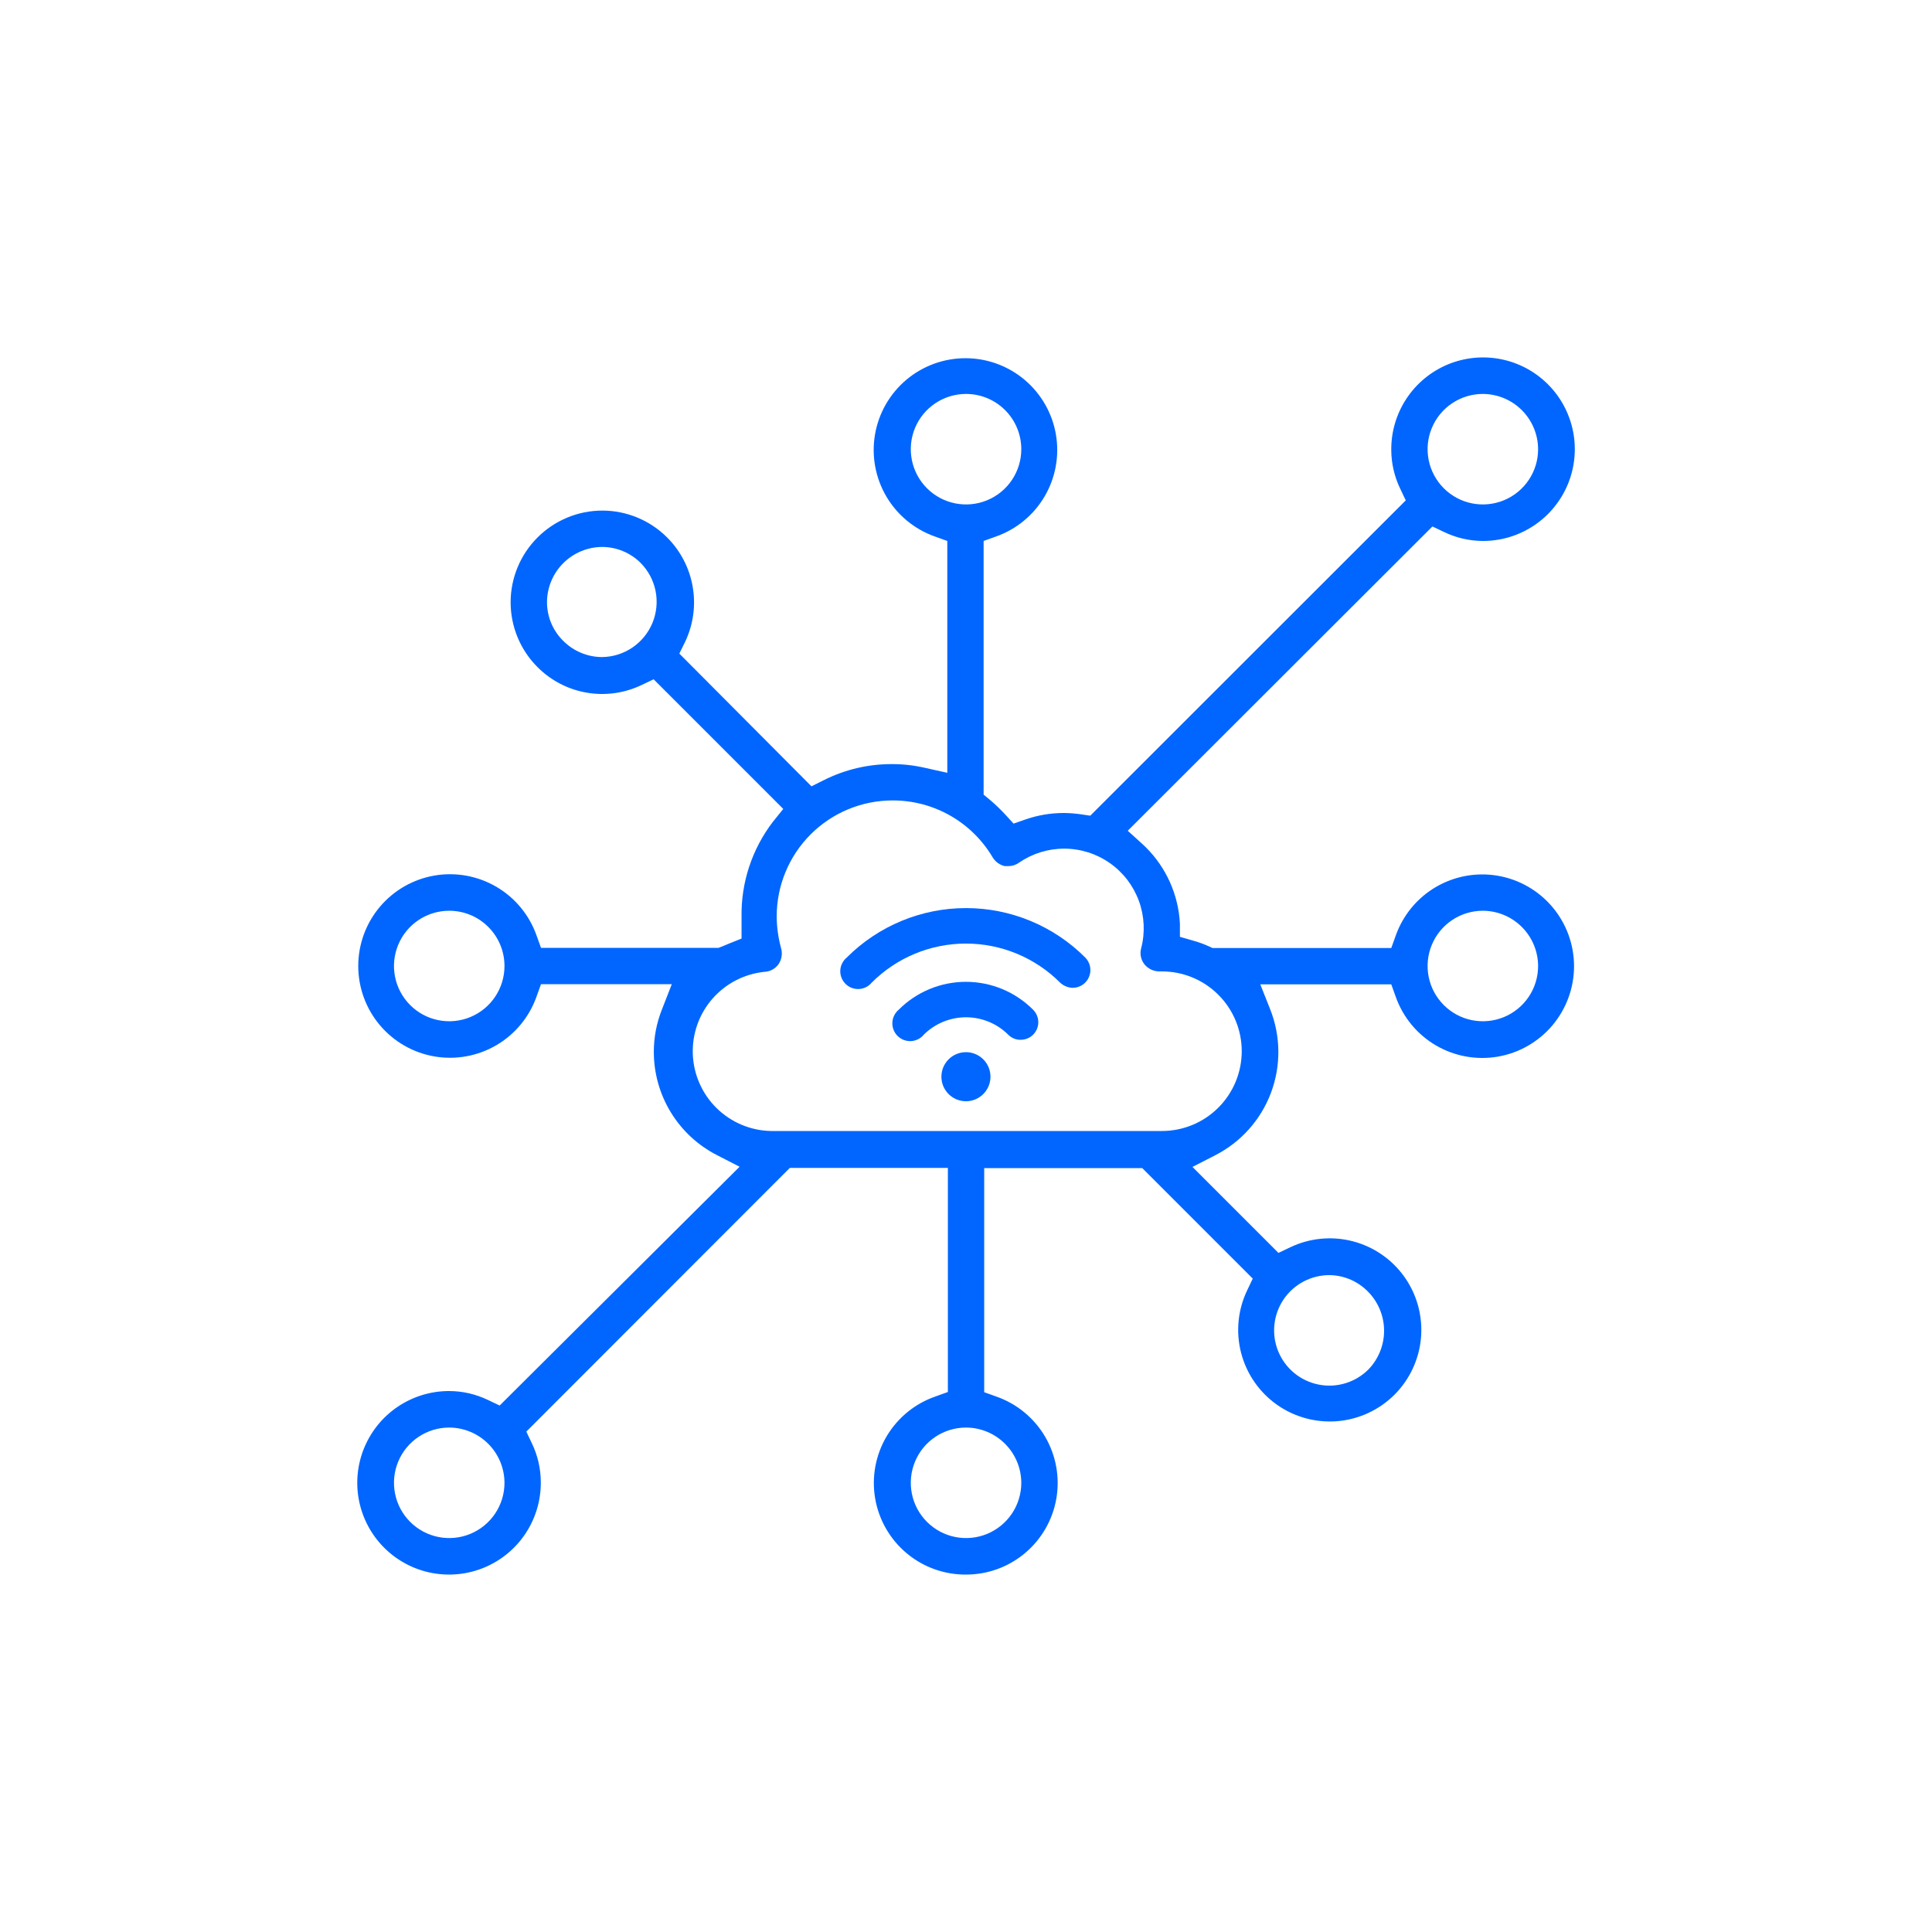 <svg width="100" height="100" viewBox="0 0 100 100" fill="none" xmlns="http://www.w3.org/2000/svg">
<g clip-path="url(#clip0_1348_3104)">
<path d="M48.727 55.73C48.727 55.981 48.801 56.227 48.941 56.435C49.08 56.644 49.279 56.807 49.511 56.903C49.743 56.999 49.998 57.025 50.244 56.976C50.491 56.927 50.717 56.806 50.895 56.628C51.072 56.45 51.193 56.224 51.242 55.978C51.291 55.731 51.266 55.476 51.17 55.244C51.074 55.012 50.911 54.813 50.702 54.674C50.493 54.534 50.248 54.46 49.997 54.46C49.66 54.46 49.337 54.594 49.099 54.832C48.86 55.07 48.727 55.393 48.727 55.73Z" fill="#0066FF"/>
<path d="M53.47 52.26C53.014 51.803 52.472 51.441 51.876 51.193C51.28 50.946 50.641 50.819 49.995 50.819C49.349 50.819 48.71 50.946 48.114 51.193C47.518 51.441 46.976 51.803 46.52 52.26C46.421 52.342 46.341 52.444 46.284 52.559C46.227 52.673 46.194 52.799 46.188 52.927C46.183 53.055 46.204 53.183 46.251 53.303C46.297 53.422 46.368 53.531 46.459 53.621C46.551 53.712 46.66 53.782 46.779 53.828C46.899 53.873 47.027 53.894 47.156 53.887C47.284 53.88 47.409 53.847 47.523 53.789C47.638 53.731 47.739 53.649 47.82 53.55C48.4 52.976 49.184 52.654 50 52.654C50.816 52.654 51.6 52.976 52.18 53.55C52.264 53.637 52.365 53.706 52.477 53.753C52.589 53.799 52.709 53.822 52.83 53.82C53.011 53.821 53.188 53.767 53.339 53.667C53.489 53.566 53.606 53.423 53.675 53.255C53.744 53.088 53.761 52.904 53.724 52.727C53.688 52.549 53.599 52.387 53.47 52.26Z" fill="#0066FF"/>
<path d="M56.17 49.56C55.36 48.749 54.398 48.106 53.34 47.667C52.281 47.228 51.146 47.002 50 47.002C48.854 47.002 47.719 47.228 46.66 47.667C45.602 48.106 44.64 48.749 43.83 49.56C43.731 49.641 43.65 49.742 43.592 49.857C43.533 49.971 43.5 50.096 43.493 50.225C43.487 50.353 43.507 50.481 43.553 50.601C43.599 50.721 43.669 50.83 43.759 50.92C43.849 51.012 43.958 51.083 44.077 51.13C44.197 51.176 44.325 51.197 44.453 51.192C44.581 51.186 44.707 51.154 44.822 51.096C44.937 51.039 45.038 50.959 45.12 50.86C45.76 50.219 46.52 49.711 47.356 49.364C48.193 49.017 49.09 48.839 49.995 48.839C50.901 48.839 51.797 49.017 52.634 49.364C53.47 49.711 54.23 50.219 54.87 50.86C55.047 51.026 55.278 51.122 55.52 51.13C55.702 51.13 55.88 51.076 56.031 50.975C56.182 50.873 56.3 50.73 56.369 50.562C56.439 50.394 56.457 50.209 56.422 50.031C56.386 49.852 56.299 49.689 56.17 49.56Z" fill="#0066FF"/>
<path d="M50.002 81.5C48.878 81.508 47.788 81.116 46.927 80.394C46.065 79.673 45.488 78.668 45.298 77.561C45.108 76.453 45.318 75.314 45.89 74.347C46.463 73.379 47.36 72.647 48.422 72.28L49.062 72.05V60.45H40.882L27.242 74.1L27.532 74.71C27.832 75.334 27.989 76.017 27.992 76.71C28 77.651 27.728 78.574 27.21 79.361C26.693 80.147 25.953 80.762 25.085 81.128C24.218 81.493 23.261 81.592 22.336 81.413C21.412 81.233 20.562 80.783 19.894 80.119C19.226 79.456 18.771 78.609 18.585 77.685C18.4 76.762 18.493 75.805 18.853 74.935C19.213 74.065 19.823 73.321 20.606 72.799C21.39 72.276 22.31 71.998 23.252 72C23.945 72.002 24.628 72.16 25.252 72.46L25.862 72.75L38.282 60.39L37.112 59.79C36.127 59.286 35.3 58.52 34.723 57.576C34.145 56.632 33.841 55.547 33.842 54.44C33.841 53.69 33.984 52.947 34.262 52.25L34.772 50.94H28.002L27.772 51.58C27.399 52.637 26.665 53.528 25.698 54.096C24.732 54.663 23.596 54.871 22.491 54.682C21.386 54.493 20.384 53.919 19.661 53.062C18.939 52.206 18.543 51.121 18.543 50C18.543 48.879 18.939 47.794 19.661 46.938C20.384 46.081 21.386 45.507 22.491 45.318C23.596 45.129 24.732 45.337 25.698 45.904C26.665 46.472 27.399 47.363 27.772 48.42L28.002 49.06H37.192L37.422 48.97L37.732 48.84L38.382 48.58V47.89C38.382 47.75 38.382 47.61 38.382 47.46C38.352 45.684 38.923 43.951 40.002 42.54L40.542 41.87L33.832 35.16L33.222 35.45C32.338 35.877 31.343 36.018 30.375 35.853C29.407 35.689 28.515 35.226 27.822 34.53C27.381 34.09 27.031 33.567 26.792 32.991C26.553 32.415 26.43 31.798 26.43 31.175C26.43 30.552 26.553 29.935 26.792 29.359C27.031 28.783 27.381 28.26 27.822 27.82C28.262 27.379 28.785 27.029 29.361 26.79C29.937 26.551 30.554 26.428 31.177 26.428C31.8 26.428 32.417 26.551 32.993 26.79C33.569 27.029 34.092 27.379 34.532 27.82C35.226 28.514 35.688 29.405 35.854 30.372C36.021 31.339 35.884 32.334 35.462 33.22L35.162 33.83L42.002 40.7L42.622 40.39C43.722 39.833 44.939 39.545 46.172 39.55C46.741 39.549 47.308 39.613 47.862 39.74L49.032 40V28L48.392 27.77C47.335 27.397 46.444 26.663 45.876 25.696C45.309 24.73 45.101 23.594 45.29 22.489C45.479 21.384 46.053 20.382 46.91 19.659C47.767 18.937 48.851 18.541 49.972 18.541C51.093 18.541 52.178 18.937 53.034 19.659C53.891 20.382 54.465 21.384 54.654 22.489C54.843 23.594 54.635 24.73 54.068 25.696C53.5 26.663 52.609 27.397 51.552 27.77L50.912 28V41.13L51.262 41.42C51.533 41.651 51.79 41.898 52.032 42.16L52.462 42.63L53.062 42.42C53.705 42.195 54.381 42.08 55.062 42.08C55.363 42.083 55.664 42.107 55.962 42.15L56.432 42.22L72.762 25.9L72.472 25.29C72.172 24.666 72.014 23.983 72.012 23.29C72.004 22.348 72.276 21.426 72.794 20.639C73.311 19.853 74.051 19.238 74.919 18.872C75.787 18.507 76.743 18.408 77.668 18.587C78.592 18.767 79.442 19.217 80.11 19.881C80.778 20.544 81.233 21.392 81.419 22.315C81.604 23.238 81.511 24.195 81.151 25.065C80.791 25.935 80.181 26.679 79.398 27.201C78.615 27.724 77.694 28.002 76.752 28C76.059 27.997 75.376 27.84 74.752 27.54L74.142 27.25L58.372 43L59.112 43.67L59.322 43.87C60.373 44.921 60.997 46.325 61.072 47.81V48.49L61.732 48.68C62.033 48.763 62.328 48.87 62.612 49L62.762 49.07H72.012L72.242 48.43C72.615 47.373 73.349 46.482 74.316 45.914C75.282 45.347 76.418 45.139 77.523 45.328C78.628 45.517 79.63 46.091 80.353 46.948C81.075 47.804 81.472 48.889 81.472 50.01C81.472 51.131 81.075 52.215 80.353 53.072C79.63 53.929 78.628 54.503 77.523 54.692C76.418 54.881 75.282 54.673 74.316 54.106C73.349 53.538 72.615 52.647 72.242 51.59L72.012 50.95H65.232L65.752 52.26C66.297 53.648 66.306 55.188 65.778 56.582C65.249 57.976 64.22 59.123 62.892 59.8L61.722 60.4L66.172 64.85L66.782 64.56C67.791 64.077 68.938 63.967 70.02 64.248C71.103 64.53 72.051 65.185 72.697 66.098C73.343 67.011 73.645 68.123 73.551 69.237C73.456 70.352 72.97 71.397 72.18 72.188C71.389 72.978 70.344 73.464 69.229 73.559C68.115 73.653 67.003 73.351 66.09 72.705C65.177 72.059 64.522 71.111 64.24 70.028C63.959 68.946 64.069 67.799 64.552 66.79L64.842 66.18L59.122 60.46H50.942V72.06L51.582 72.29C52.637 72.662 53.526 73.395 54.093 74.36C54.659 75.325 54.866 76.459 54.677 77.561C54.488 78.664 53.915 79.664 53.059 80.385C52.204 81.106 51.121 81.501 50.002 81.5ZM50.002 73.89C49.436 73.89 48.883 74.058 48.413 74.372C47.943 74.686 47.576 75.133 47.36 75.656C47.143 76.178 47.087 76.753 47.197 77.308C47.307 77.863 47.58 78.372 47.98 78.772C48.38 79.172 48.889 79.445 49.444 79.555C49.999 79.665 50.574 79.609 51.096 79.392C51.619 79.176 52.066 78.809 52.38 78.339C52.694 77.869 52.862 77.316 52.862 76.75C52.859 75.992 52.557 75.266 52.021 74.731C51.486 74.195 50.76 73.893 50.002 73.89ZM23.252 73.89C22.686 73.89 22.133 74.058 21.663 74.372C21.193 74.686 20.826 75.133 20.61 75.656C20.393 76.178 20.337 76.753 20.447 77.308C20.557 77.863 20.83 78.372 21.23 78.772C21.63 79.172 22.139 79.445 22.694 79.555C23.249 79.665 23.824 79.609 24.346 79.392C24.869 79.176 25.316 78.809 25.63 78.339C25.944 77.869 26.112 77.316 26.112 76.75C26.109 75.992 25.807 75.266 25.271 74.731C24.736 74.195 24.01 73.893 23.252 73.89ZM68.832 66C68.361 65.996 67.895 66.109 67.478 66.328C67.061 66.547 66.704 66.866 66.439 67.256C66.175 67.647 66.011 68.097 65.963 68.566C65.914 69.034 65.982 69.508 66.161 69.945C66.34 70.381 66.624 70.766 66.987 71.066C67.351 71.366 67.784 71.572 68.246 71.664C68.708 71.757 69.186 71.734 69.637 71.597C70.089 71.46 70.499 71.214 70.832 70.88C71.35 70.343 71.64 69.626 71.64 68.88C71.64 68.134 71.35 67.417 70.832 66.88C70.573 66.609 70.263 66.391 69.92 66.24C69.577 66.089 69.207 66.007 68.832 66ZM46.202 41.43C44.611 41.43 43.085 42.062 41.959 43.187C40.834 44.313 40.202 45.839 40.202 47.43C40.205 47.991 40.282 48.549 40.432 49.09C40.469 49.227 40.476 49.369 40.454 49.509C40.431 49.649 40.38 49.782 40.302 49.9C40.221 50.016 40.115 50.112 39.993 50.181C39.87 50.25 39.733 50.291 39.592 50.3C38.544 50.401 37.574 50.898 36.88 51.69C36.186 52.482 35.821 53.509 35.859 54.561C35.898 55.614 36.337 56.611 37.086 57.351C37.836 58.09 38.839 58.516 39.892 58.54H60.142C61.237 58.54 62.288 58.105 63.062 57.33C63.837 56.556 64.272 55.505 64.272 54.41C64.272 53.315 63.837 52.264 63.062 51.49C62.288 50.715 61.237 50.28 60.142 50.28H60.002C59.857 50.279 59.714 50.246 59.582 50.184C59.451 50.122 59.335 50.032 59.242 49.92C59.151 49.807 59.087 49.673 59.055 49.531C59.024 49.389 59.026 49.241 59.062 49.1C59.278 48.285 59.238 47.424 58.949 46.633C58.66 45.841 58.135 45.157 57.445 44.673C56.755 44.189 55.933 43.928 55.091 43.926C54.248 43.924 53.425 44.18 52.732 44.66C52.577 44.769 52.392 44.829 52.202 44.83H52.002C51.874 44.799 51.754 44.744 51.647 44.667C51.541 44.59 51.451 44.492 51.382 44.38C50.85 43.48 50.093 42.734 49.184 42.216C48.276 41.699 47.248 41.428 46.202 41.43ZM76.752 47.14C76.186 47.14 75.633 47.308 75.163 47.622C74.693 47.936 74.326 48.383 74.11 48.906C73.893 49.428 73.837 50.003 73.947 50.558C74.057 51.113 74.33 51.622 74.73 52.022C75.13 52.422 75.639 52.695 76.194 52.805C76.749 52.915 77.324 52.859 77.847 52.642C78.369 52.426 78.816 52.059 79.13 51.589C79.444 51.119 79.612 50.566 79.612 50C79.609 49.242 79.307 48.516 78.771 47.981C78.236 47.445 77.51 47.143 76.752 47.14ZM23.252 47.14C22.686 47.14 22.133 47.308 21.663 47.622C21.193 47.936 20.826 48.383 20.61 48.906C20.393 49.428 20.337 50.003 20.447 50.558C20.557 51.113 20.83 51.622 21.23 52.022C21.63 52.422 22.139 52.695 22.694 52.805C23.249 52.915 23.824 52.859 24.346 52.642C24.869 52.426 25.316 52.059 25.63 51.589C25.944 51.119 26.112 50.566 26.112 50C26.112 49.242 25.811 48.514 25.274 47.978C24.738 47.441 24.011 47.14 23.252 47.14ZM31.172 28.31C30.414 28.313 29.688 28.615 29.153 29.151C28.617 29.686 28.315 30.412 28.312 31.17C28.312 31.542 28.387 31.911 28.531 32.254C28.675 32.598 28.887 32.909 29.152 33.17C29.682 33.703 30.401 34.005 31.152 34.01C31.715 34.005 32.265 33.834 32.731 33.518C33.197 33.202 33.56 32.756 33.774 32.235C33.987 31.713 34.042 31.141 33.932 30.588C33.821 30.036 33.55 29.529 33.152 29.13C32.625 28.608 31.914 28.313 31.172 28.31ZM76.752 20.39C76.186 20.39 75.633 20.558 75.163 20.872C74.693 21.186 74.326 21.633 74.11 22.155C73.893 22.678 73.837 23.253 73.947 23.808C74.057 24.363 74.33 24.872 74.73 25.272C75.13 25.672 75.639 25.945 76.194 26.055C76.749 26.165 77.324 26.109 77.847 25.892C78.369 25.676 78.816 25.309 79.13 24.839C79.444 24.369 79.612 23.816 79.612 23.25C79.609 22.492 79.307 21.766 78.771 21.231C78.236 20.695 77.51 20.393 76.752 20.39ZM50.002 20.39C49.436 20.39 48.883 20.558 48.413 20.872C47.943 21.186 47.576 21.633 47.36 22.155C47.143 22.678 47.087 23.253 47.197 23.808C47.307 24.363 47.58 24.872 47.98 25.272C48.38 25.672 48.889 25.945 49.444 26.055C49.999 26.165 50.574 26.109 51.096 25.892C51.619 25.676 52.066 25.309 52.38 24.839C52.694 24.369 52.862 23.816 52.862 23.25C52.862 22.491 52.561 21.764 52.024 21.228C51.488 20.691 50.761 20.39 50.002 20.39Z" fill="#0066FF"/>
</g>
<defs>
<clipPath id="clip0_1348_3104">
<rect width="100" height="100" fill="white"/>
</clipPath>
</defs>
</svg>

